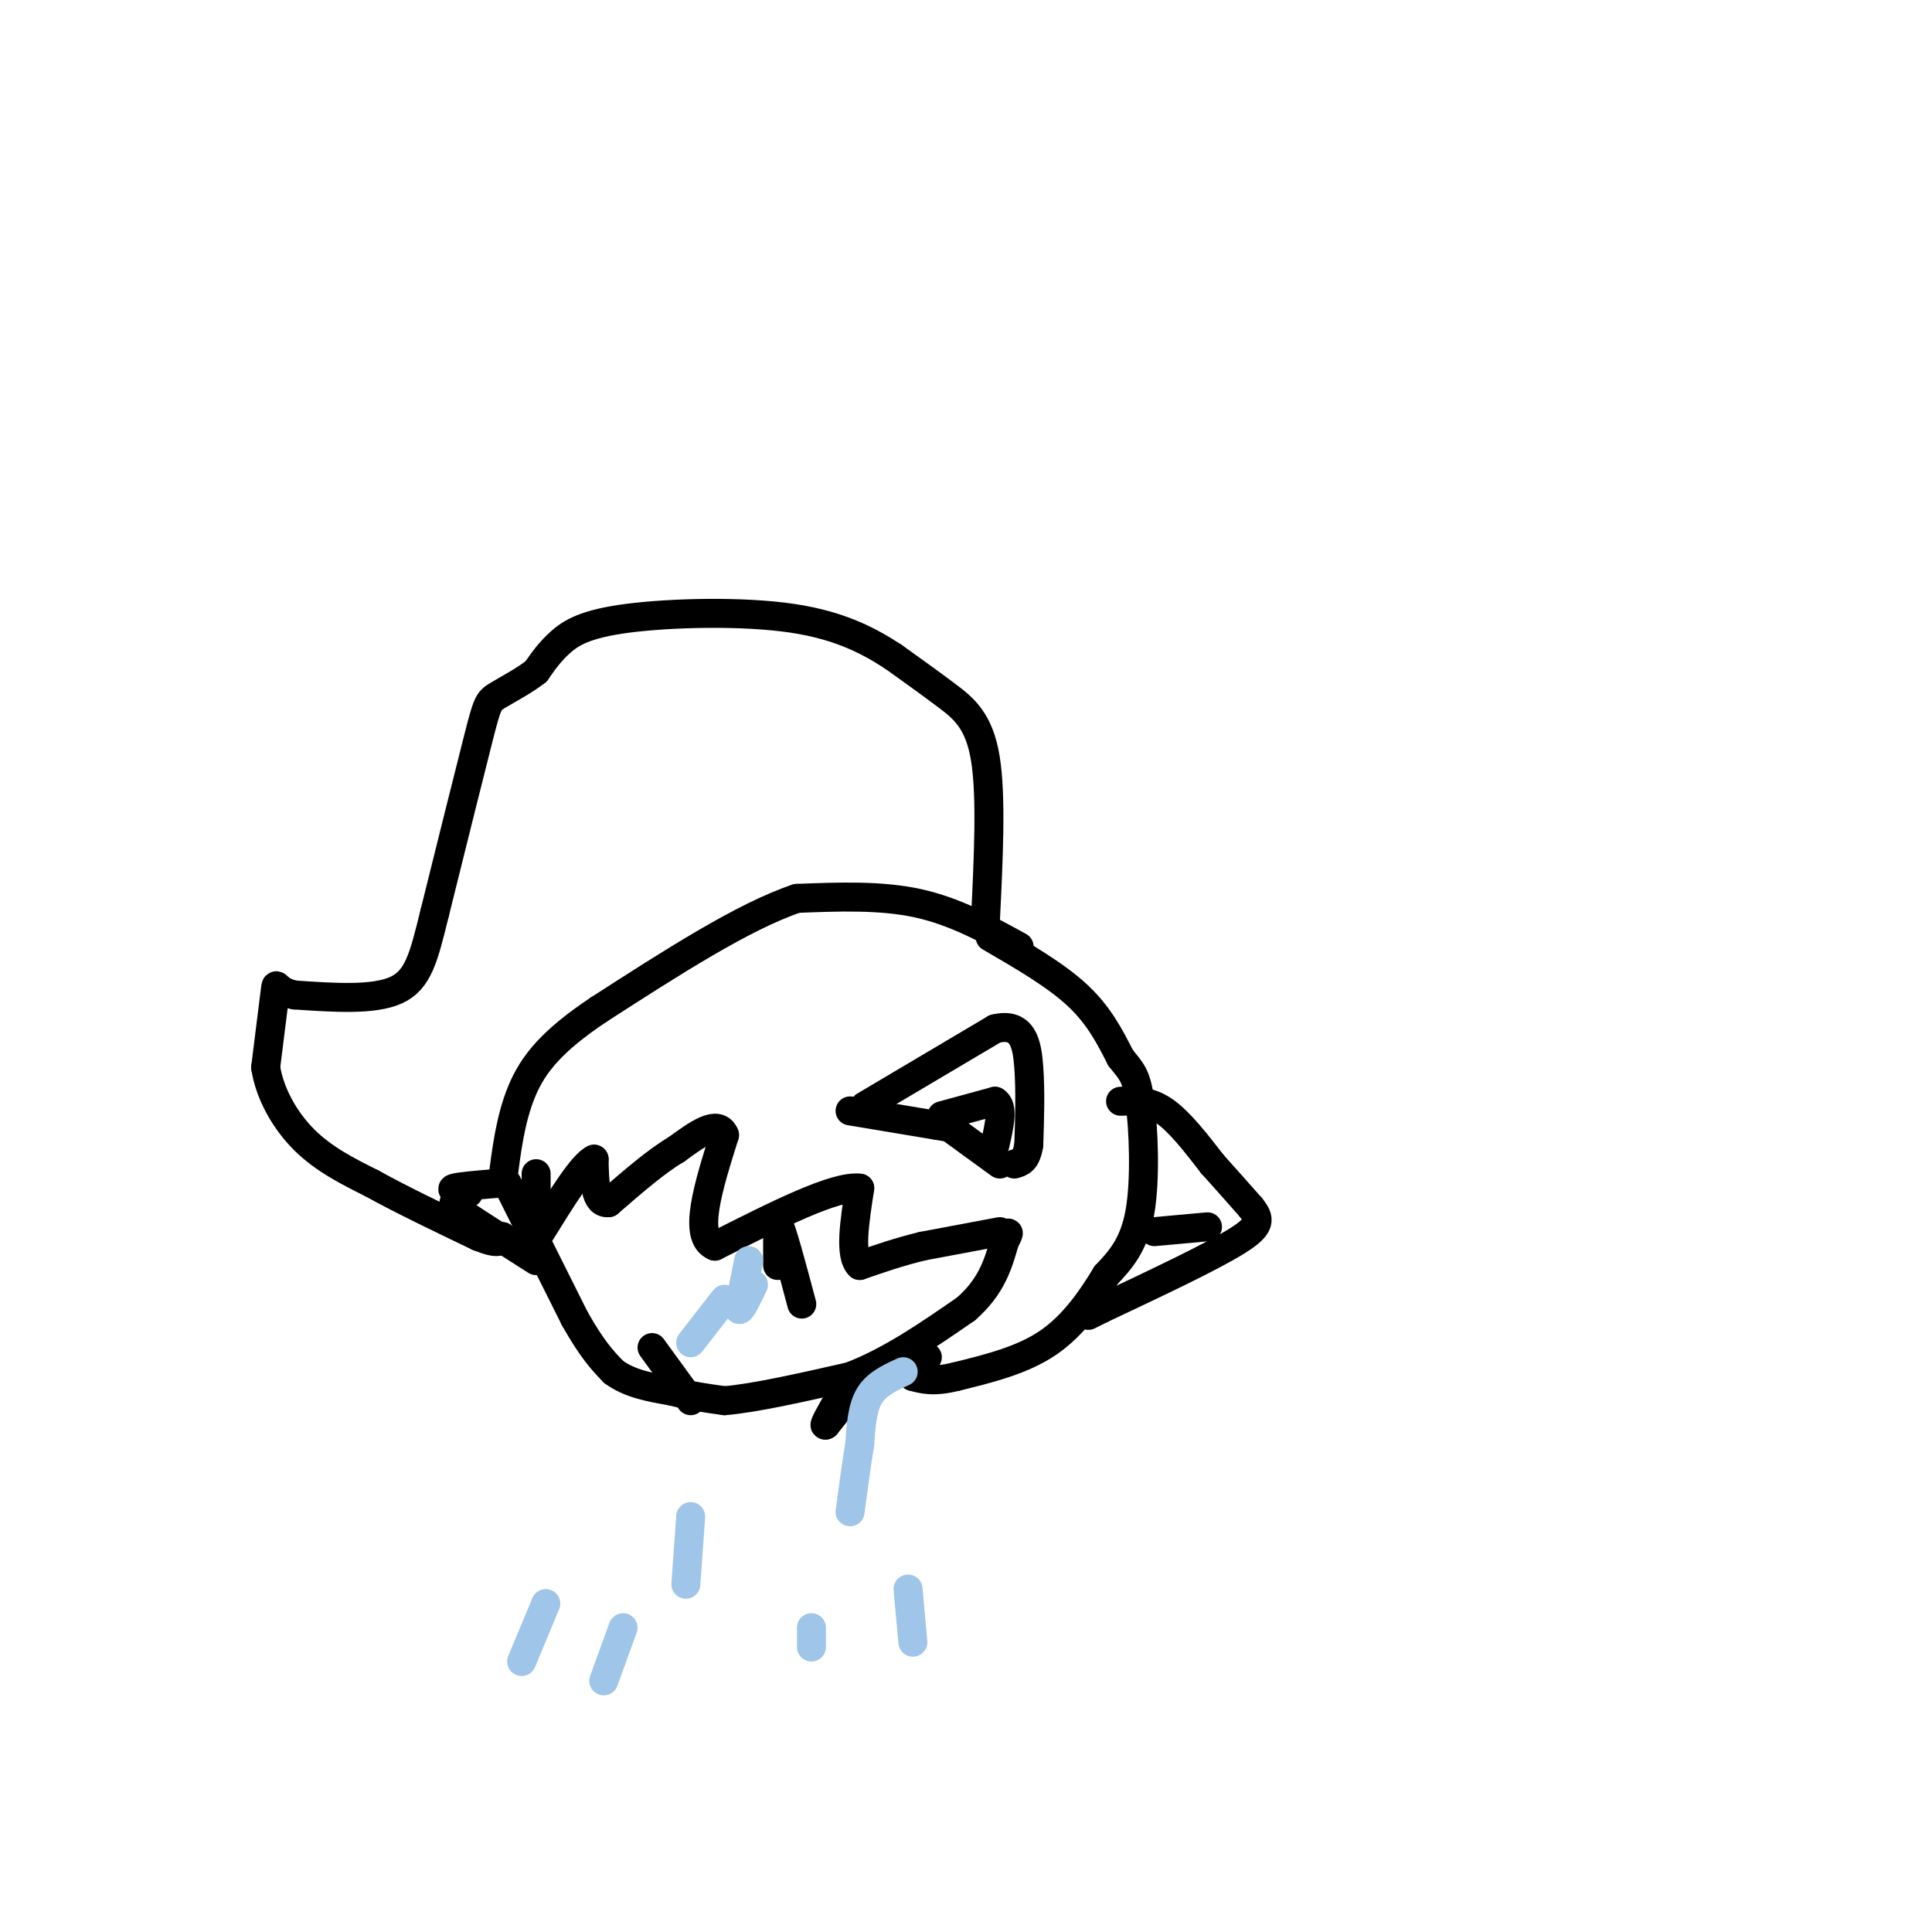 <svg viewBox='0 0 400 400' version='1.1' xmlns='http://www.w3.org/2000/svg' xmlns:xlink='http://www.w3.org/1999/xlink'><g fill='none' stroke='#000000' stroke-width='6' stroke-linecap='round' stroke-linejoin='round'><path d='M105,245c0.000,0.000 14.000,28.000 14,28'/><path d='M119,273c3.667,6.500 5.833,8.750 8,11'/><path d='M127,284c3.333,2.500 7.667,3.250 12,4'/><path d='M139,288c3.833,1.000 7.417,1.500 11,2'/><path d='M150,290c6.167,-0.500 16.083,-2.750 26,-5'/><path d='M176,285c8.333,-3.167 16.167,-8.583 24,-14'/><path d='M200,271c5.333,-4.667 6.667,-9.333 8,-14'/><path d='M208,257c1.333,-2.500 0.667,-1.750 0,-1'/><path d='M111,255c0.000,0.000 0.000,-12.000 0,-12'/><path d='M211,196c-6.667,-3.667 -13.333,-7.333 -21,-9c-7.667,-1.667 -16.333,-1.333 -25,-1'/><path d='M165,186c-11.000,3.667 -26.000,13.333 -41,23'/><path d='M124,209c-9.756,6.511 -13.644,11.289 -16,17c-2.356,5.711 -3.178,12.356 -4,19'/><path d='M103,245c-4.000,0.333 -8.000,0.667 -9,1c-1.000,0.333 1.000,0.667 3,1'/><path d='M94,249c0.000,0.000 0.000,1.000 0,1'/><path d='M94,250c2.833,2.000 9.917,6.500 17,11'/><path d='M205,194c6.750,3.917 13.500,7.833 18,12c4.500,4.167 6.750,8.583 9,13'/><path d='M232,219c2.214,2.833 3.250,3.417 4,9c0.750,5.583 1.214,16.167 0,23c-1.214,6.833 -4.107,9.917 -7,13'/><path d='M229,264c-2.911,4.822 -6.689,10.378 -12,14c-5.311,3.622 -12.156,5.311 -19,7'/><path d='M198,285c-4.667,1.167 -6.833,0.583 -9,0'/><path d='M189,285c-1.000,-0.667 1.000,-2.333 3,-4'/><path d='M207,255c0.000,0.000 -16.000,3.000 -16,3'/><path d='M191,258c-4.833,1.167 -8.917,2.583 -13,4'/><path d='M178,262c-2.167,-2.000 -1.083,-9.000 0,-16'/><path d='M178,246c-5.000,-0.667 -17.500,5.667 -30,12'/><path d='M148,258c-4.667,-1.833 -1.333,-12.417 2,-23'/><path d='M150,235c-1.333,-3.333 -5.667,-0.167 -10,3'/><path d='M140,238c-4.000,2.333 -9.000,6.667 -14,11'/><path d='M126,249c-2.833,0.333 -2.917,-4.333 -3,-9'/><path d='M123,240c-2.333,1.000 -6.667,8.000 -11,15'/><path d='M176,230c0.000,0.000 18.000,3.000 18,3'/><path d='M194,233c3.000,0.500 1.500,0.250 0,0'/><path d='M196,233c0.000,0.000 11.000,8.000 11,8'/><path d='M179,229c0.000,0.000 27.000,-16.000 27,-16'/><path d='M206,213c5.756,-1.422 6.644,3.022 7,8c0.356,4.978 0.178,10.489 0,16'/><path d='M213,237c-0.500,3.333 -1.750,3.667 -3,4'/><path d='M195,231c0.000,0.000 11.000,-3.000 11,-3'/><path d='M206,228c1.833,1.000 0.917,5.000 0,9'/><path d='M232,228c2.917,-0.083 5.833,-0.167 9,2c3.167,2.167 6.583,6.583 10,11'/><path d='M251,241c3.000,3.333 5.500,6.167 8,9'/><path d='M259,250c1.822,2.333 2.378,3.667 -3,7c-5.378,3.333 -16.689,8.667 -28,14'/><path d='M228,271c-4.667,2.333 -2.333,1.167 0,0'/><path d='M239,255c0.000,0.000 11.000,-1.000 11,-1'/><path d='M204,191c0.644,-13.089 1.289,-26.178 0,-34c-1.289,-7.822 -4.511,-10.378 -8,-13c-3.489,-2.622 -7.244,-5.311 -11,-8'/><path d='M185,136c-4.604,-2.989 -10.616,-6.461 -21,-8c-10.384,-1.539 -25.142,-1.145 -34,0c-8.858,1.145 -11.817,3.041 -14,5c-2.183,1.959 -3.592,3.979 -5,6'/><path d='M111,139c-2.452,1.952 -6.083,3.833 -8,5c-1.917,1.167 -2.119,1.619 -4,9c-1.881,7.381 -5.440,21.690 -9,36'/><path d='M90,189c-2.244,9.111 -3.356,13.889 -8,16c-4.644,2.111 -12.822,1.556 -21,1'/><path d='M61,206c-4.067,-0.778 -3.733,-3.222 -4,-1c-0.267,2.222 -1.133,9.111 -2,16'/><path d='M55,221c0.844,5.422 3.956,10.978 8,15c4.044,4.022 9.022,6.511 14,9'/><path d='M77,245c6.000,3.333 14.000,7.167 22,11'/><path d='M99,256c4.500,1.833 4.750,0.917 5,0'/><path d='M179,285c0.000,0.000 -8.000,10.000 -8,10'/><path d='M171,295c-0.833,0.667 1.083,-2.667 3,-6'/><path d='M161,262c0.000,0.000 0.000,-9.000 0,-9'/><path d='M161,253c0.833,1.333 2.917,9.167 5,17'/><path d='M135,279c0.000,0.000 8.000,11.000 8,11'/></g>
<g fill='none' stroke='#9fc5e8' stroke-width='6' stroke-linecap='round' stroke-linejoin='round'><path d='M155,261c0.000,0.000 -2.000,10.000 -2,10'/><path d='M153,271c0.167,0.833 1.583,-2.083 3,-5'/><path d='M150,269c0.000,0.000 -7.000,9.000 -7,9'/><path d='M187,284c-2.750,1.250 -5.500,2.500 -7,5c-1.500,2.500 -1.750,6.250 -2,10'/><path d='M178,299c-0.667,4.000 -1.333,9.000 -2,14'/><path d='M143,314c0.000,0.000 -1.000,14.000 -1,14'/><path d='M168,337c0.000,0.000 0.000,4.000 0,4'/><path d='M188,329c0.000,0.000 1.000,11.000 1,11'/><path d='M129,337c0.000,0.000 -4.000,11.000 -4,11'/><path d='M113,332c0.000,0.000 -5.000,12.000 -5,12'/></g>
</svg>